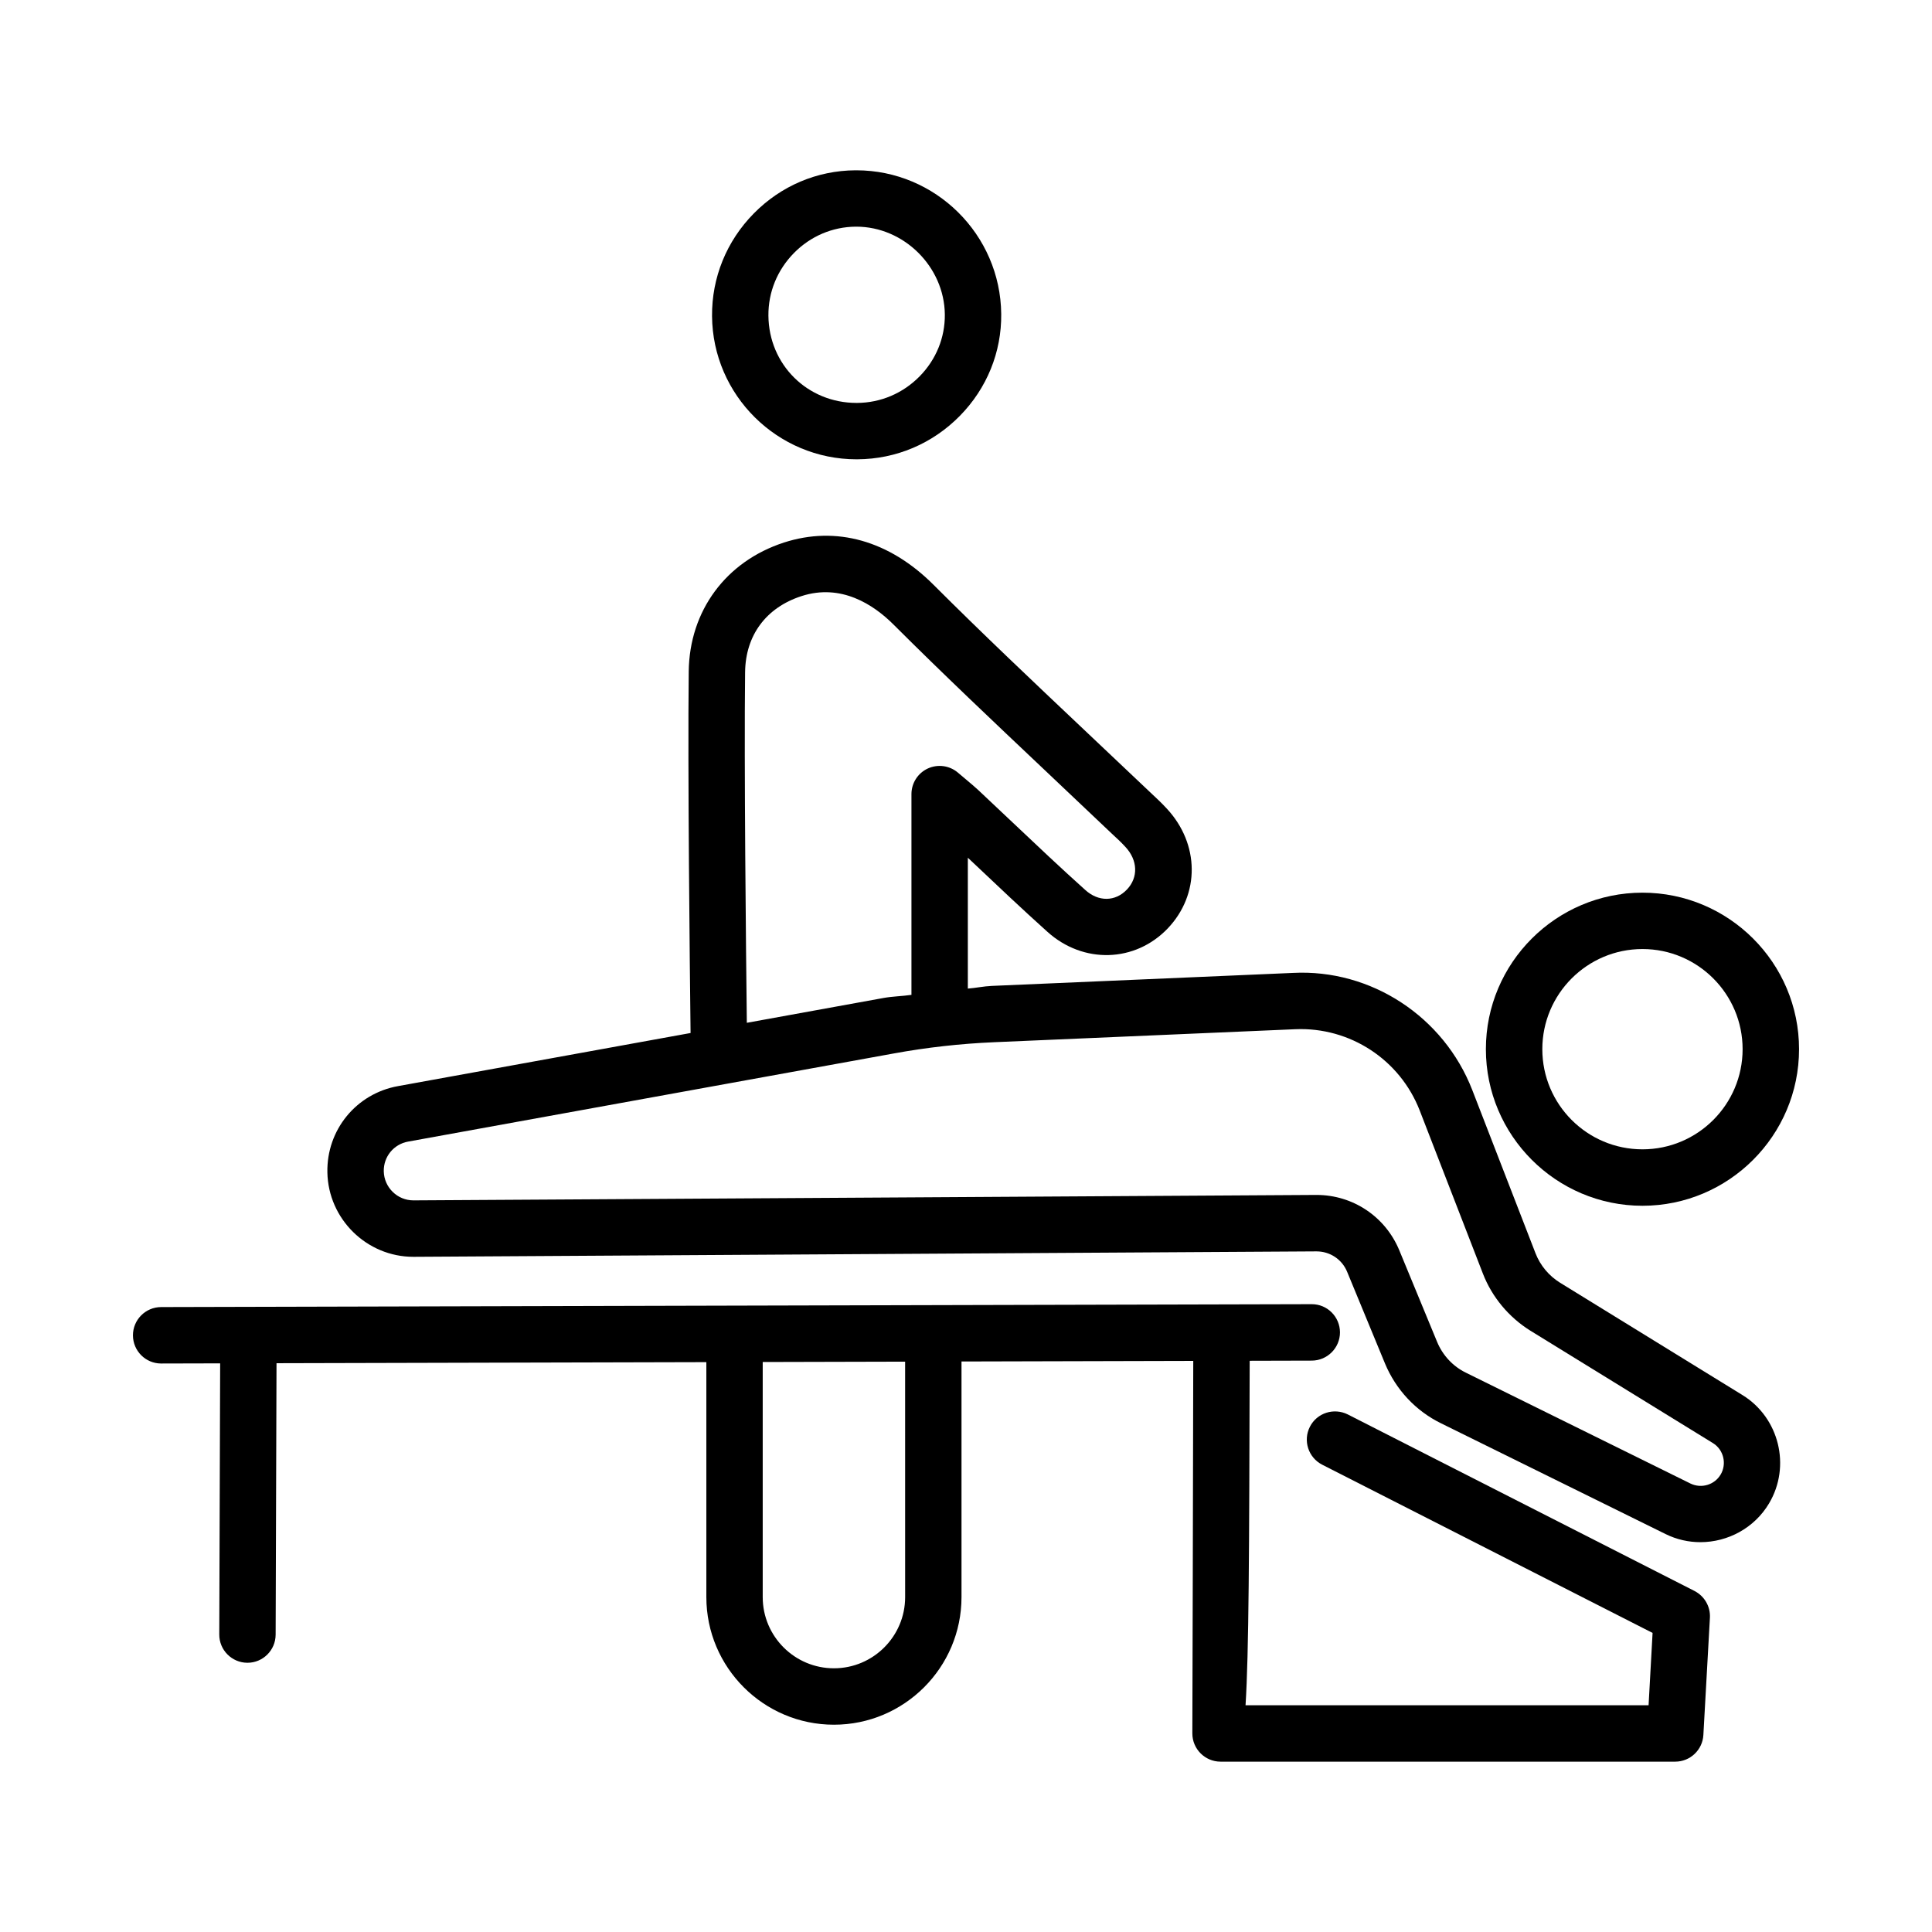 <?xml version="1.0" encoding="UTF-8"?>
<!-- Uploaded to: ICON Repo, www.svgrepo.com, Generator: ICON Repo Mixer Tools -->
<svg fill="#000000" width="800px" height="800px" version="1.1" viewBox="144 144 512 512" xmlns="http://www.w3.org/2000/svg">
 <g>
  <path d="m605.76 513.7-48.336-29.77c-2.953-1.824-5.254-4.598-6.492-7.789l-16.762-43.266c-7.57-19.488-26.867-32.113-47.516-31.043l-79.848 3.445c-2.121 0.09-4.199 0.551-6.32 0.707v-34.68l1.539 1.449c6.465 6.121 12.941 12.246 19.562 18.195 9.504 8.555 23.219 8.152 31.883-0.914 8.574-9.012 8.445-22.383-0.254-31.746-1.402-1.523-2.918-2.938-4.434-4.352l-17.746-16.789c-13.332-12.605-26.668-25.207-39.645-38.176-11.727-11.719-25.793-15.676-39.625-11.199-15.387 4.996-25.062 18.086-25.246 34.164-0.293 25.891 0.277 78.09 0.488 95.82l-77.527 14.074c-11.07 1.988-18.941 11.602-18.723 22.855 0.227 12.367 10.434 22.383 22.781 22.383h0.145l239.15-1.441h0.055c3.574 0 6.766 2.117 8.117 5.418l10.016 24.258c2.883 6.949 8.152 12.605 14.867 15.887l59.5 29.348c2.953 1.461 6.109 2.152 9.23 2.152 7.242 0 14.301-3.719 18.203-10.289 5.852-9.844 2.676-22.719-7.062-28.703zm-264.3-191.59c0.117-9.75 5.555-17.082 14.922-20.129 10.496-3.41 19.098 2.215 24.449 7.57 13.078 13.059 26.512 25.754 39.957 38.461l17.84 16.898c1.223 1.129 2.461 2.262 3.609 3.519 3.301 3.547 3.465 8.09 0.418 11.301-3.082 3.246-7.551 3.309-11.07 0.102-6.531-5.863-12.914-11.895-19.289-17.93l-9.074-8.555c-0.93-0.855-1.898-1.676-3.184-2.754l-2.172-1.832c-2.227-1.898-5.336-2.309-7.981-1.102-2.644 1.223-4.34 3.867-4.34 6.785v53.207c-2.461 0.359-4.977 0.383-7.414 0.828l-36.211 6.574c-0.23-19.66-0.742-68.27-0.461-92.945zm258.52 212.67c-1.605 2.719-5.09 3.777-7.988 2.371l-59.5-29.367c-3.445-1.676-6.164-4.598-7.644-8.172l-10.016-24.258c-3.684-8.918-12.277-14.684-21.941-14.684h-0.129l-239.16 1.441h-0.055c-4.25 0-7.762-3.445-7.844-7.715-0.074-3.867 2.637-7.168 6.438-7.859h0.008l128.65-23.348c8.754-1.605 17.719-2.609 26.648-2.992l79.863-3.445c14.43-0.602 27.672 8.043 32.922 21.523l16.762 43.266c2.406 6.203 6.875 11.562 12.566 15.102l48.371 29.785c2.836 1.73 3.75 5.488 2.055 8.352z"/>
  <path d="m579.27 463.54c22.875 0 41.496-18.625 41.496-41.496 0-22.875-18.625-41.477-41.496-41.477-22.875 0-41.496 18.605-41.496 41.477s18.621 41.496 41.496 41.496zm0-68.035c14.648 0 26.539 11.91 26.539 26.539 0 14.648-11.895 26.539-26.539 26.539-14.648 0-26.539-11.895-26.539-26.539 0-14.629 11.891-26.539 26.539-26.539z"/>
  <path d="m593.08 565.63-91.895-46.785c-3.684-1.844-8.191-0.418-10.051 3.266-1.879 3.684-0.402 8.172 3.266 10.051l87.551 44.578-1.059 19.172-106.81-0.004c0.875-13.758 0.977-40.473 1.098-91.289l16.469-0.043c4.121-0.02 7.461-3.375 7.461-7.496-0.02-4.121-3.356-7.461-7.477-7.461h-0.02l-304.93 0.766c-4.121 0.02-7.461 3.375-7.449 7.496 0.012 4.121 3.348 7.461 7.469 7.461h0.02l15.621-0.039-0.234 71.852c-0.02 4.121 3.32 7.477 7.441 7.496h0.027c4.113 0 7.461-3.336 7.469-7.461l0.234-71.926 113.91-0.285v62.27c0 18.641 15.168 33.816 33.809 33.816s33.809-15.176 33.809-33.816v-62.441l61.418-0.156c-0.047 22.359-0.211 96.031-0.242 98.582v0.145c0 4.121 3.356 7.477 7.477 7.477h120.49c3.957 0 7.242-3.102 7.461-7.059l1.734-31.098c0.16-2.945-1.445-5.715-4.07-7.066zm-209.21 1.625c0 10.398-8.465 18.859-18.871 18.859s-18.871-8.465-18.871-18.859v-62.309l37.738-0.094z"/>
  <path d="m371 265.72h0.227c10.262-0.055 19.891-4.141 27.133-11.5 7.176-7.297 11.082-16.898 10.973-27.023-0.211-21.047-17.41-38.066-38.395-38.066h-0.246c-10.168 0.062-19.727 4.121-26.93 11.438-7.223 7.332-11.152 17-11.062 27.215 0.172 20.965 17.336 37.938 38.301 37.938zm-16.598-54.664c4.394-4.469 10.215-6.941 16.379-6.988h0.145c12.605 0 23.34 10.625 23.465 23.273 0.062 6.129-2.316 11.957-6.684 16.398-4.434 4.504-10.312 7.004-16.57 7.039h-0.145c-12.996 0-23.246-10.133-23.355-23.129-0.055-6.215 2.352-12.109 6.766-16.594z"/>
 </g>
</svg>